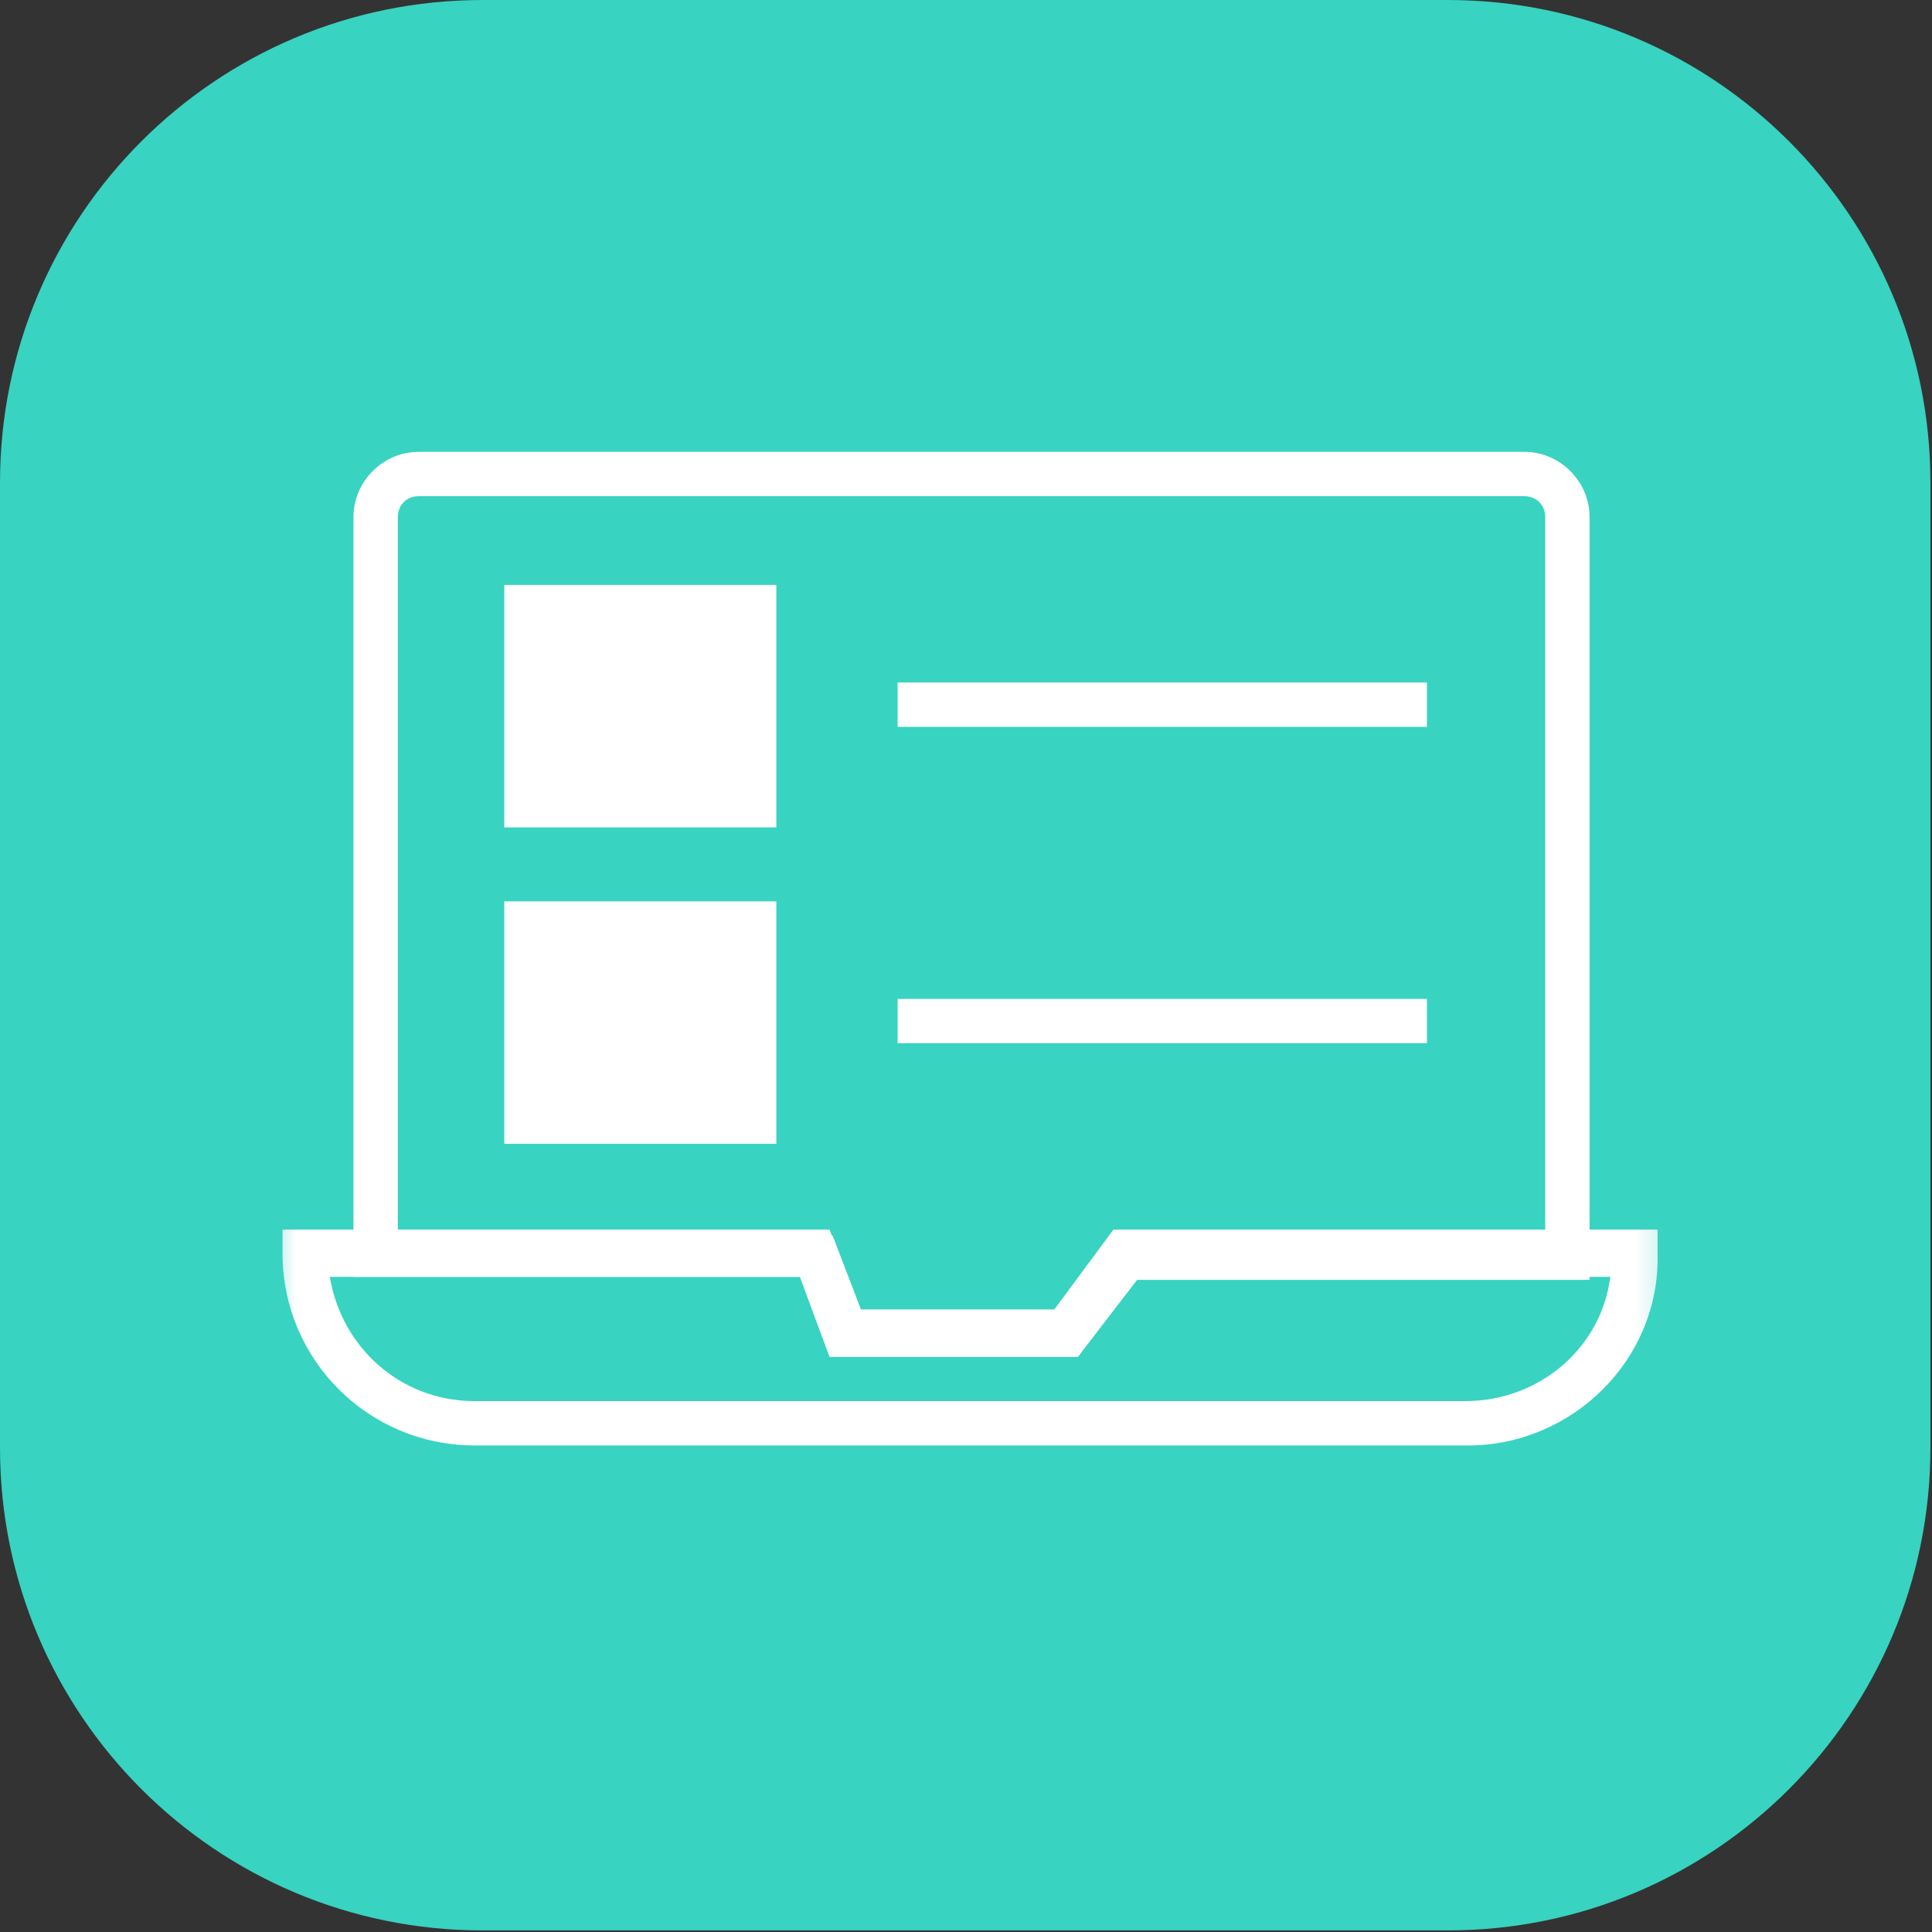 <svg width="49" height="49" viewBox="0 0 49 49" fill="none" xmlns="http://www.w3.org/2000/svg">
<rect x="0" y="0" width="49" height="49" fill="#333333" stroke="none"/>
<path d="M36.72 0H12.24C5.48 0 0 5.48 0 12.24V36.72C0 43.48 5.48 48.96 12.24 48.96H36.72C43.48 48.96 48.96 43.48 48.96 36.72V12.24C48.96 5.48 43.48 0 36.72 0Z" fill="#38D3C1"/>
<mask id="mask0_2208_191" style="mask-type:luminance" maskUnits="userSpaceOnUse" x="6" y="6" width="37" height="37">
<path d="M42.64 6.06H6.64V42.06H42.64V6.06Z" fill="white"/>
</mask>
<g mask="url(#mask0_2208_191)">
<path d="M27.34 34.41H21.04L20.29 32.385H8.965V13.11C8.965 12.21 9.715 11.46 10.615 11.46H38.665C39.565 11.46 40.315 12.21 40.315 13.11V32.46H28.84L27.34 34.41ZM21.865 33.285H26.815L28.315 31.26H39.19V13.11C39.19 12.81 38.965 12.585 38.665 12.585H10.615C10.315 12.585 10.09 12.81 10.09 13.11V31.335H21.115L21.865 33.285Z" fill="white"/>
<path d="M37.24 36.66H12.04C9.34 36.66 7.165 34.485 7.165 31.785V31.185H21.04L21.79 33.21H26.74L28.24 31.185H42.04V31.785C42.115 34.485 39.865 36.66 37.24 36.66ZM8.365 32.385C8.665 34.185 10.165 35.535 12.04 35.535H37.165C39.04 35.535 40.615 34.185 40.84 32.385H28.84L27.34 34.41H21.04L20.29 32.385H8.365Z" fill="white"/>
<path d="M19.165 15.435H13.39V20.46H19.165V15.435Z" fill="white"/>
<path d="M19.69 20.985H12.79V14.835H19.69V20.985ZM13.915 19.86H18.565V15.96H13.915V19.86Z" fill="white"/>
<path d="M19.165 23.385H13.39V28.41H19.165V23.385Z" fill="white"/>
<path d="M19.69 29.01H12.79V22.86H19.69V29.01ZM13.915 27.885H18.565V23.985H13.915V27.885Z" fill="white"/>
<path d="M36.19 17.31H22.765V18.435H36.19V17.31Z" fill="white"/>
<path d="M36.19 25.335H22.765V26.46H36.19V25.335Z" fill="white"/>
</g>
</svg>

